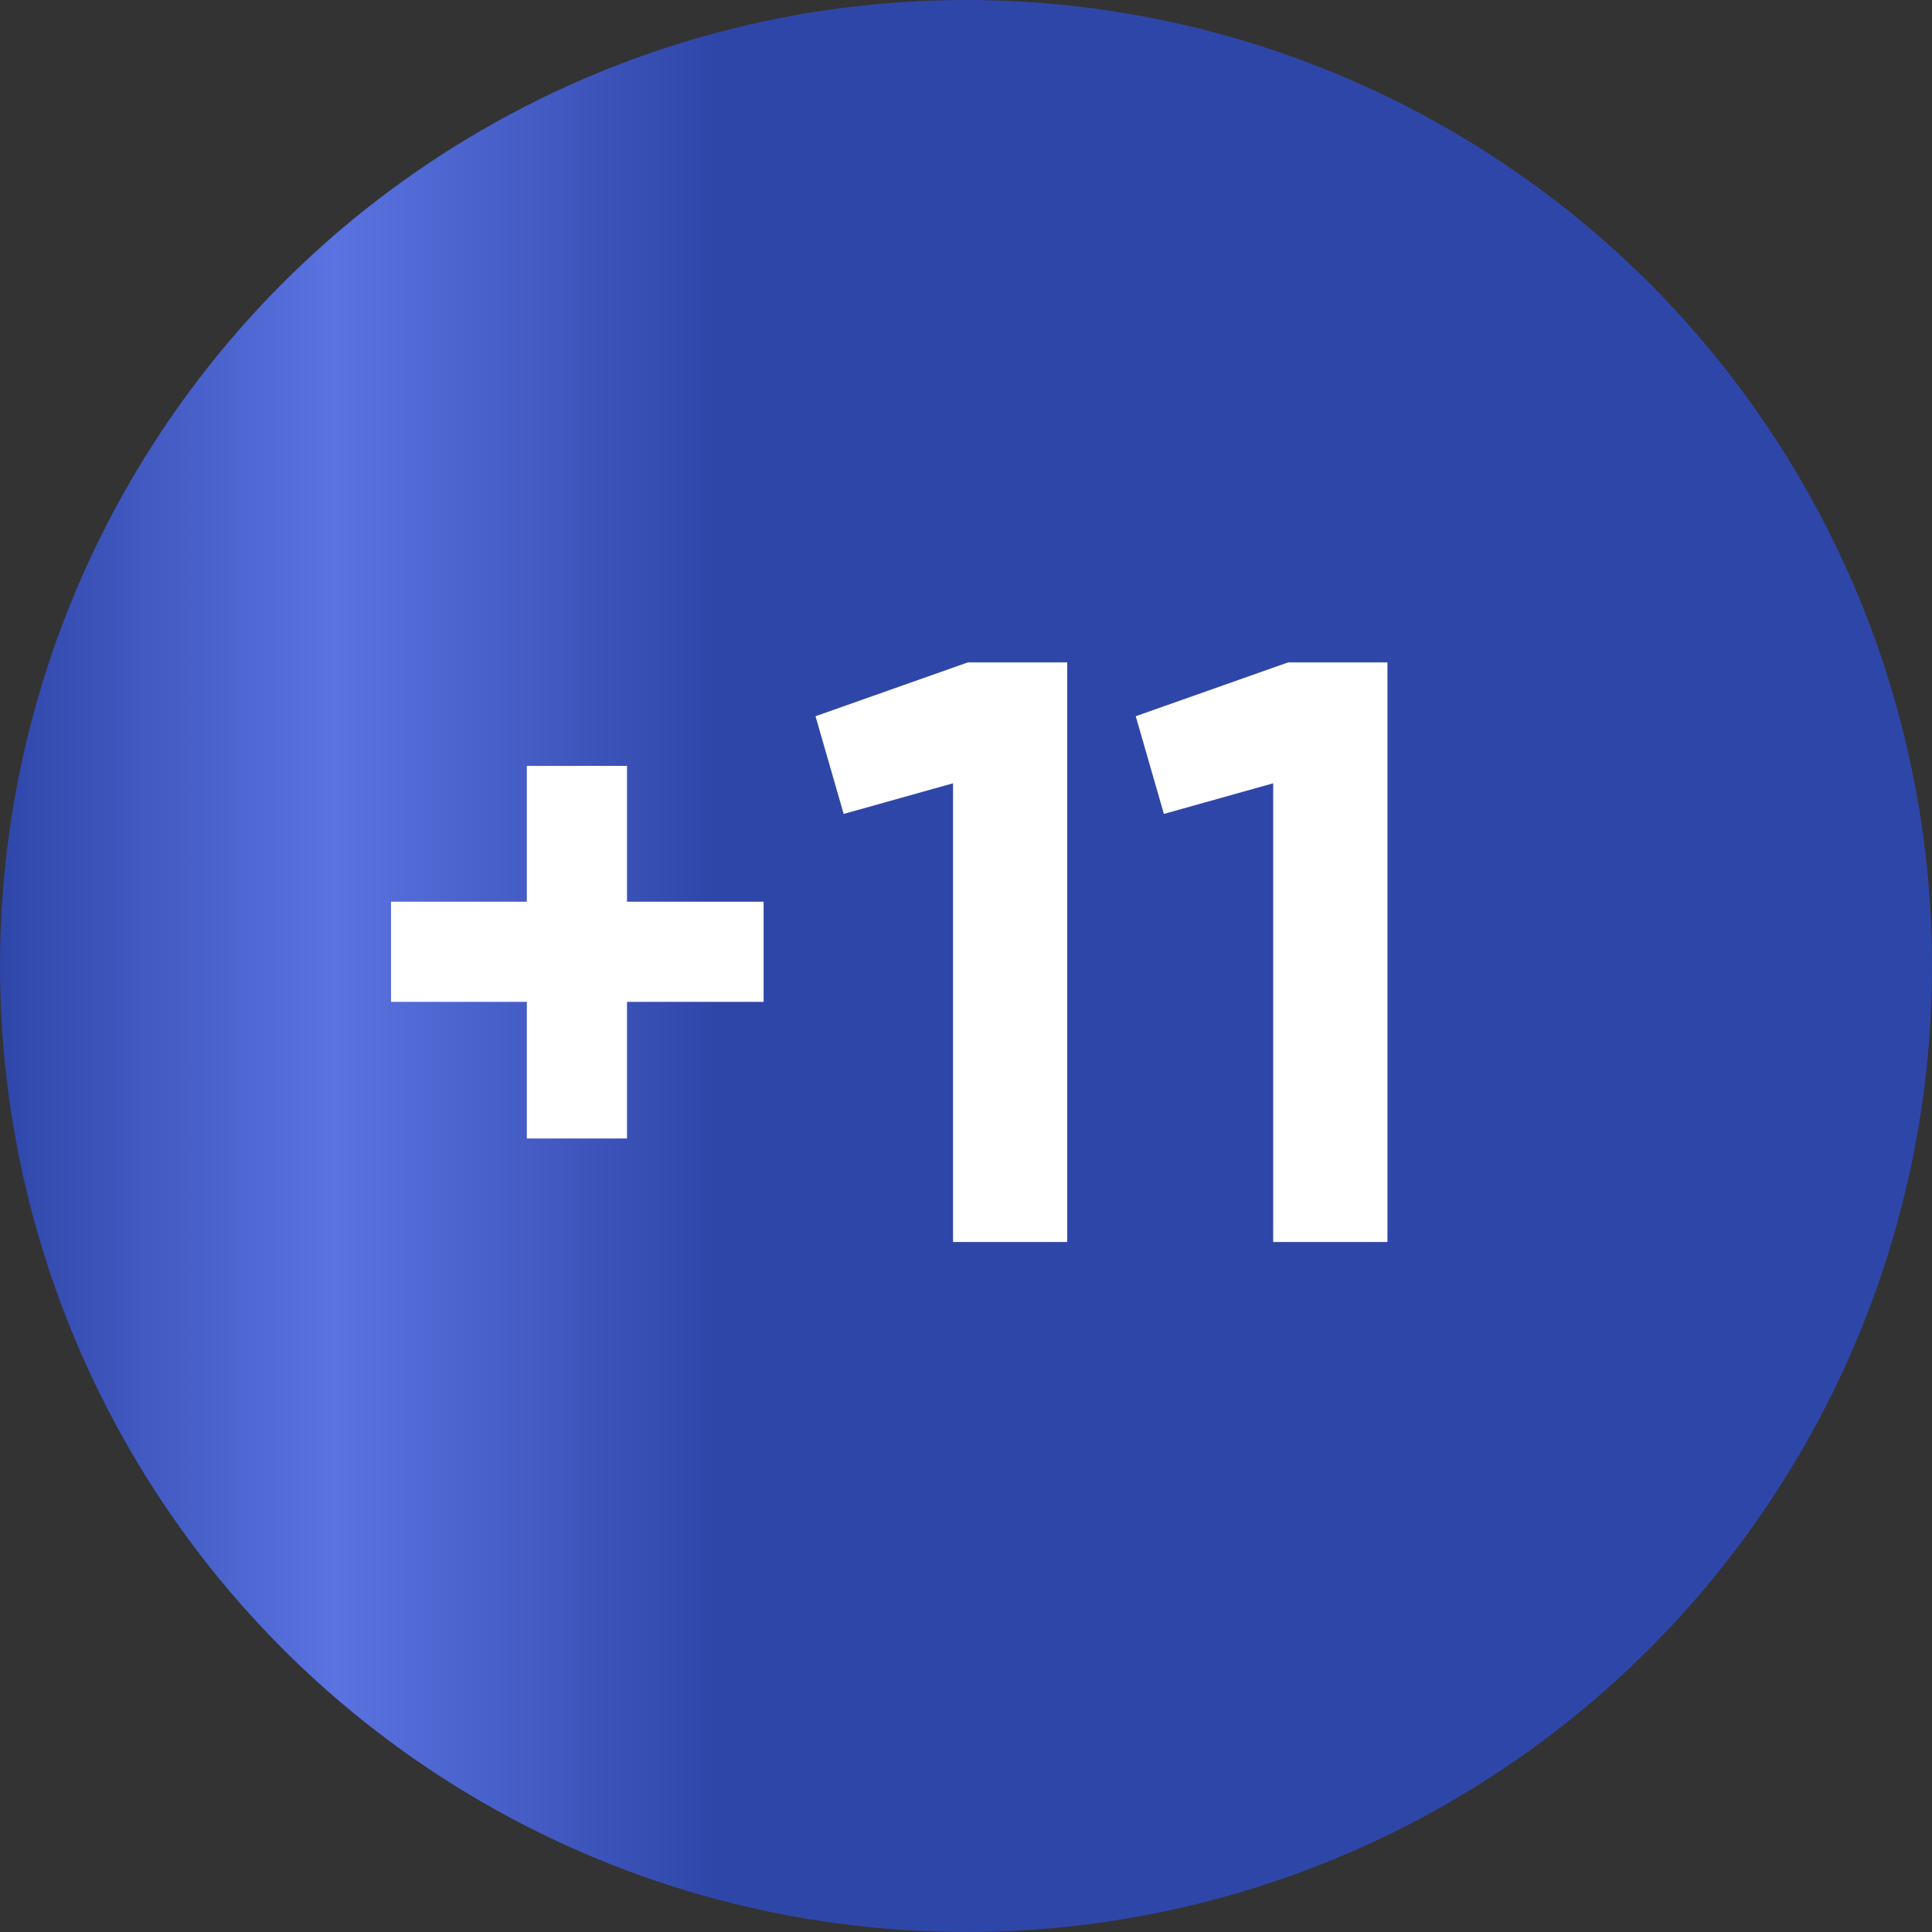 <?xml version="1.0" encoding="UTF-8"?> <svg xmlns="http://www.w3.org/2000/svg" width="28" height="28" viewBox="0 0 28 28" fill="none"><rect x="0" y="0" width="28" height="28" fill="#333333" stroke="none"/><circle cx="14" cy="14" r="14" fill="url(#paint0_linear_9_246)"></circle><path d="M9.087 13.068H11.067V14.52H9.087V16.5H7.635V14.52H5.667V13.068H7.635V11.1H9.087V13.068ZM11.819 10.38L14.027 9.6H15.467V18H13.812V11.352L12.227 11.796L11.819 10.38ZM16.46 10.38L18.668 9.6H20.108V18H18.452V11.352L16.868 11.796L16.46 10.38Z" fill="white"></path><defs><linearGradient id="paint0_linear_9_246" x1="0" y1="14" x2="28" y2="14" gradientUnits="userSpaceOnUse"><stop stop-color="#2F46A9"></stop><stop offset="0.173" stop-color="#5A73E0"></stop><stop offset="0.37" stop-color="#2F46A9"></stop></linearGradient></defs></svg> 